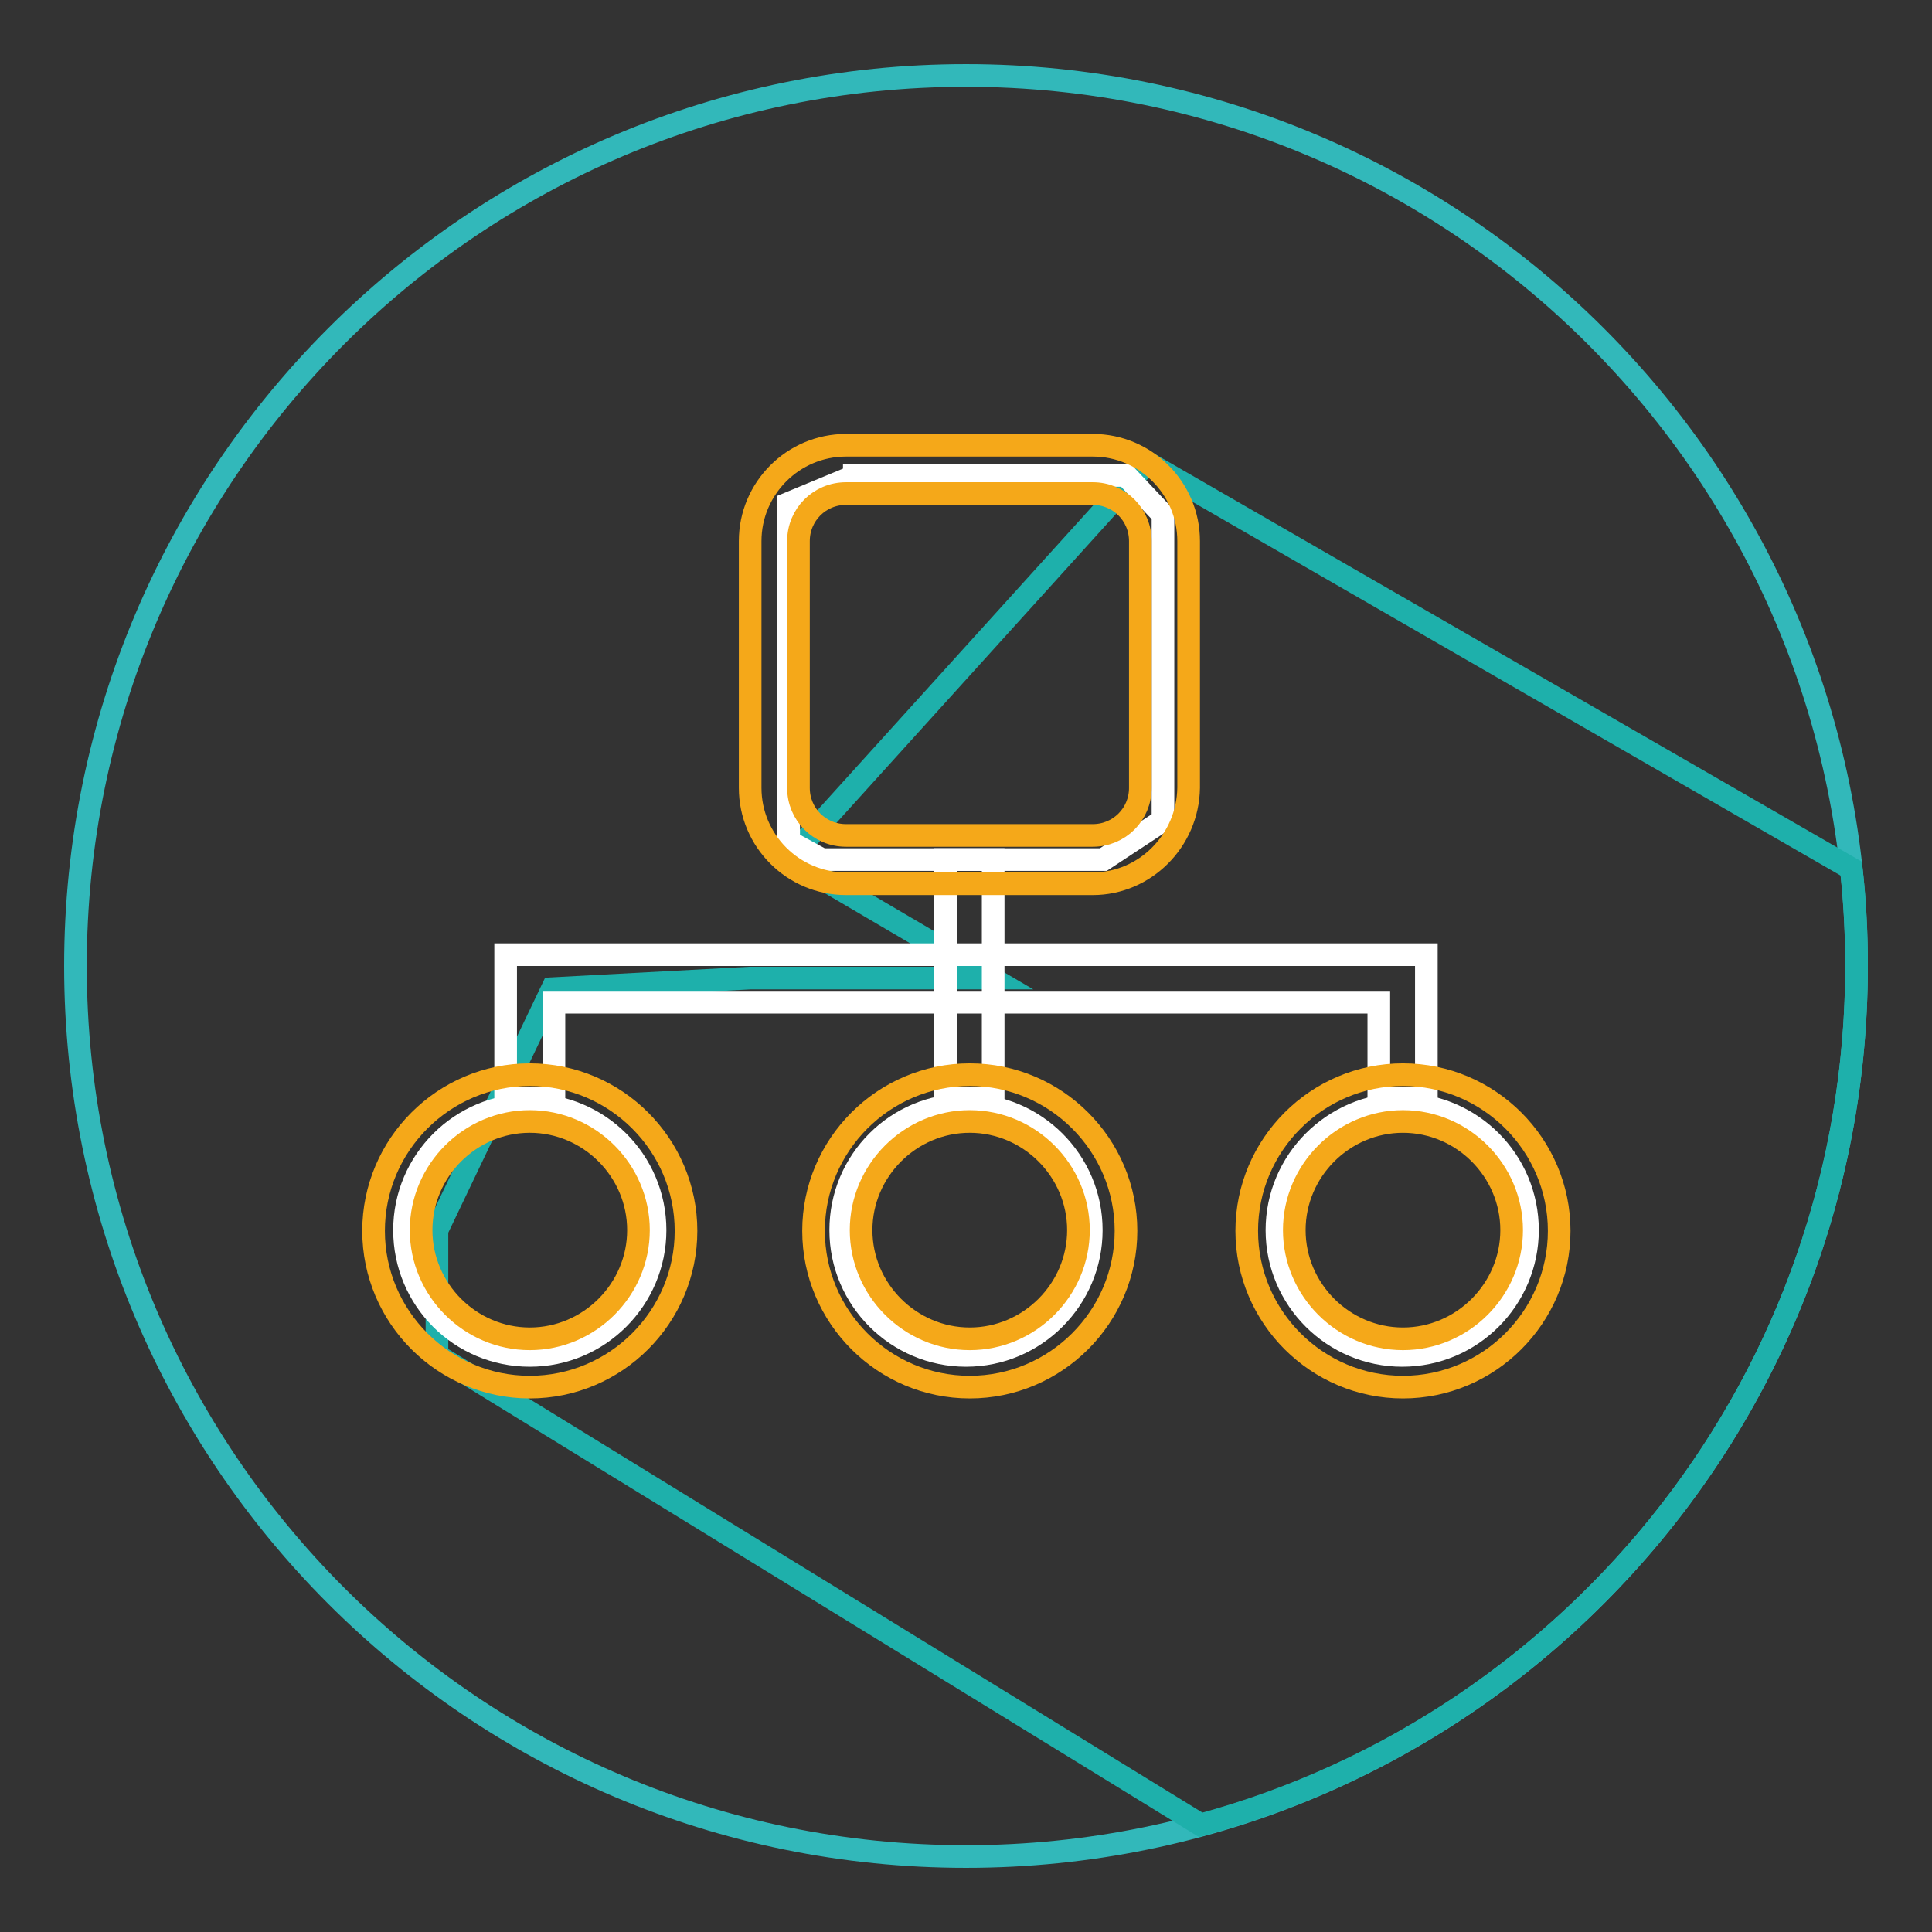 <?xml version="1.0" encoding="utf-8"?>
<!-- Svg Vector Icons : http://www.onlinewebfonts.com/icon -->
<!DOCTYPE svg PUBLIC "-//W3C//DTD SVG 1.1//EN" "http://www.w3.org/Graphics/SVG/1.1/DTD/svg11.dtd">
<svg version="1.1" xmlns="http://www.w3.org/2000/svg" xmlns:xlink="http://www.w3.org/1999/xlink" x="0px" y="0px" viewBox="0 0 256 256" enable-background="new 0 0 256 256" xml:space="preserve">
<rect x="0" y="0" width="256" height="256" fill="#333333" stroke="none"/>
<g> <path stroke-width="3" fill-opacity="0" stroke="#32b8ba"  d="M10,128c0,65.2,52.8,118,118,118c65.2,0,118-52.8,118-118c0-65.2-52.8-118-118-118C62.8,10,10,62.8,10,128z "/> <path stroke-width="3" fill-opacity="0" stroke="#1eb0ab"  d="M245.3,115.1L152,61.3l-47.5,52.5l26.9,15.8h-32L73.2,131l-15.3,32v16.6l101.2,62.2 C209.2,228.2,246,182.4,246,128C246,123.6,245.8,119.4,245.3,115.1L245.3,115.1z"/> <path stroke-width="3" fill-opacity="0" stroke="#ffffff"  d="M113.2,63.1l-8.7,3.6v44.8l4.4,2.4h37.3l7.9-5.2V68.2l-4.9-5.2H113.2z"/> <path stroke-width="3" fill-opacity="0" stroke="#ffffff"  d="M125.3,113.9h6.3v31.6h-6.3V113.9z"/> <path stroke-width="3" fill-opacity="0" stroke="#f5a819"  d="M144.8,117.1h-32.7c-7,0-12.7-5.7-12.7-12.7V71.7c0-7,5.7-12.7,12.7-12.7h32.7c7,0,12.7,5.7,12.7,12.7v32.7 C157.4,111.4,151.7,117.1,144.8,117.1z M112.1,65.4c-3.5,0-6.3,2.8-6.3,6.3v32.7c0,3.5,2.8,6.3,6.3,6.3h32.7c3.5,0,6.3-2.8,6.3-6.3 V71.7c0-3.5-2.8-6.3-6.3-6.3H112.1L112.1,65.4z"/> <path stroke-width="3" fill-opacity="0" stroke="#ffffff"  d="M111.4,163c0,9.2,7.5,16.6,16.6,16.6c9.2,0,16.6-7.5,16.6-16.6c0-9.2-7.5-16.6-16.6-16.6 C118.8,146.4,111.4,153.8,111.4,163L111.4,163z"/> <path stroke-width="3" fill-opacity="0" stroke="#ffffff"  d="M169.2,163c0,9.2,7.5,16.6,16.6,16.6c9.2,0,16.6-7.5,16.6-16.6c0-9.2-7.4-16.6-16.6-16.7 C176.7,146.4,169.2,153.8,169.2,163C169.2,163,169.2,163,169.2,163L169.2,163z"/> <path stroke-width="3" fill-opacity="0" stroke="#f5a819"  d="M128.5,183.8c-11.4,0-20.7-9.3-20.7-20.7c0-11.4,9.3-20.7,20.7-20.7c11.4,0,20.7,9.3,20.7,20.7 S139.9,183.8,128.5,183.8z M128.5,148.6c-7.9,0-14.4,6.5-14.4,14.4s6.5,14.4,14.4,14.4c7.9,0,14.4-6.5,14.4-14.4 C142.9,155.1,136.4,148.6,128.5,148.6z"/> <path stroke-width="3" fill-opacity="0" stroke="#ffffff"  d="M189,145.5h-6.3v-12.7H73.4v12.7H67v-19h122V145.5z"/> <path stroke-width="3" fill-opacity="0" stroke="#f5a819"  d="M185.9,183.8c-11.4,0-20.7-9.3-20.7-20.7c0-11.4,9.3-20.7,20.7-20.7c11.4,0,20.7,9.3,20.7,20.7 S197.3,183.8,185.9,183.8z M185.9,148.6c-7.9,0-14.4,6.5-14.4,14.4s6.5,14.4,14.4,14.4c7.9,0,14.4-6.5,14.4-14.4 C200.3,155.1,193.8,148.6,185.9,148.6z"/> <path stroke-width="3" fill-opacity="0" stroke="#ffffff"  d="M53.6,163c0,9.2,7.4,16.6,16.6,16.6s16.6-7.5,16.6-16.6l0,0c0-9.2-7.5-16.6-16.6-16.6S53.6,153.8,53.6,163 L53.6,163z"/> <path stroke-width="3" fill-opacity="0" stroke="#f5a819"  d="M70.2,183.8c-11.4,0-20.7-9.3-20.7-20.7c0-11.4,9.3-20.7,20.7-20.7c11.4,0,20.7,9.3,20.7,20.7 S81.6,183.8,70.2,183.8z M70.2,148.6c-7.9,0-14.4,6.5-14.4,14.4s6.5,14.4,14.4,14.4s14.4-6.5,14.4-14.4 C84.6,155.1,78.1,148.6,70.2,148.6z"/></g>
</svg>